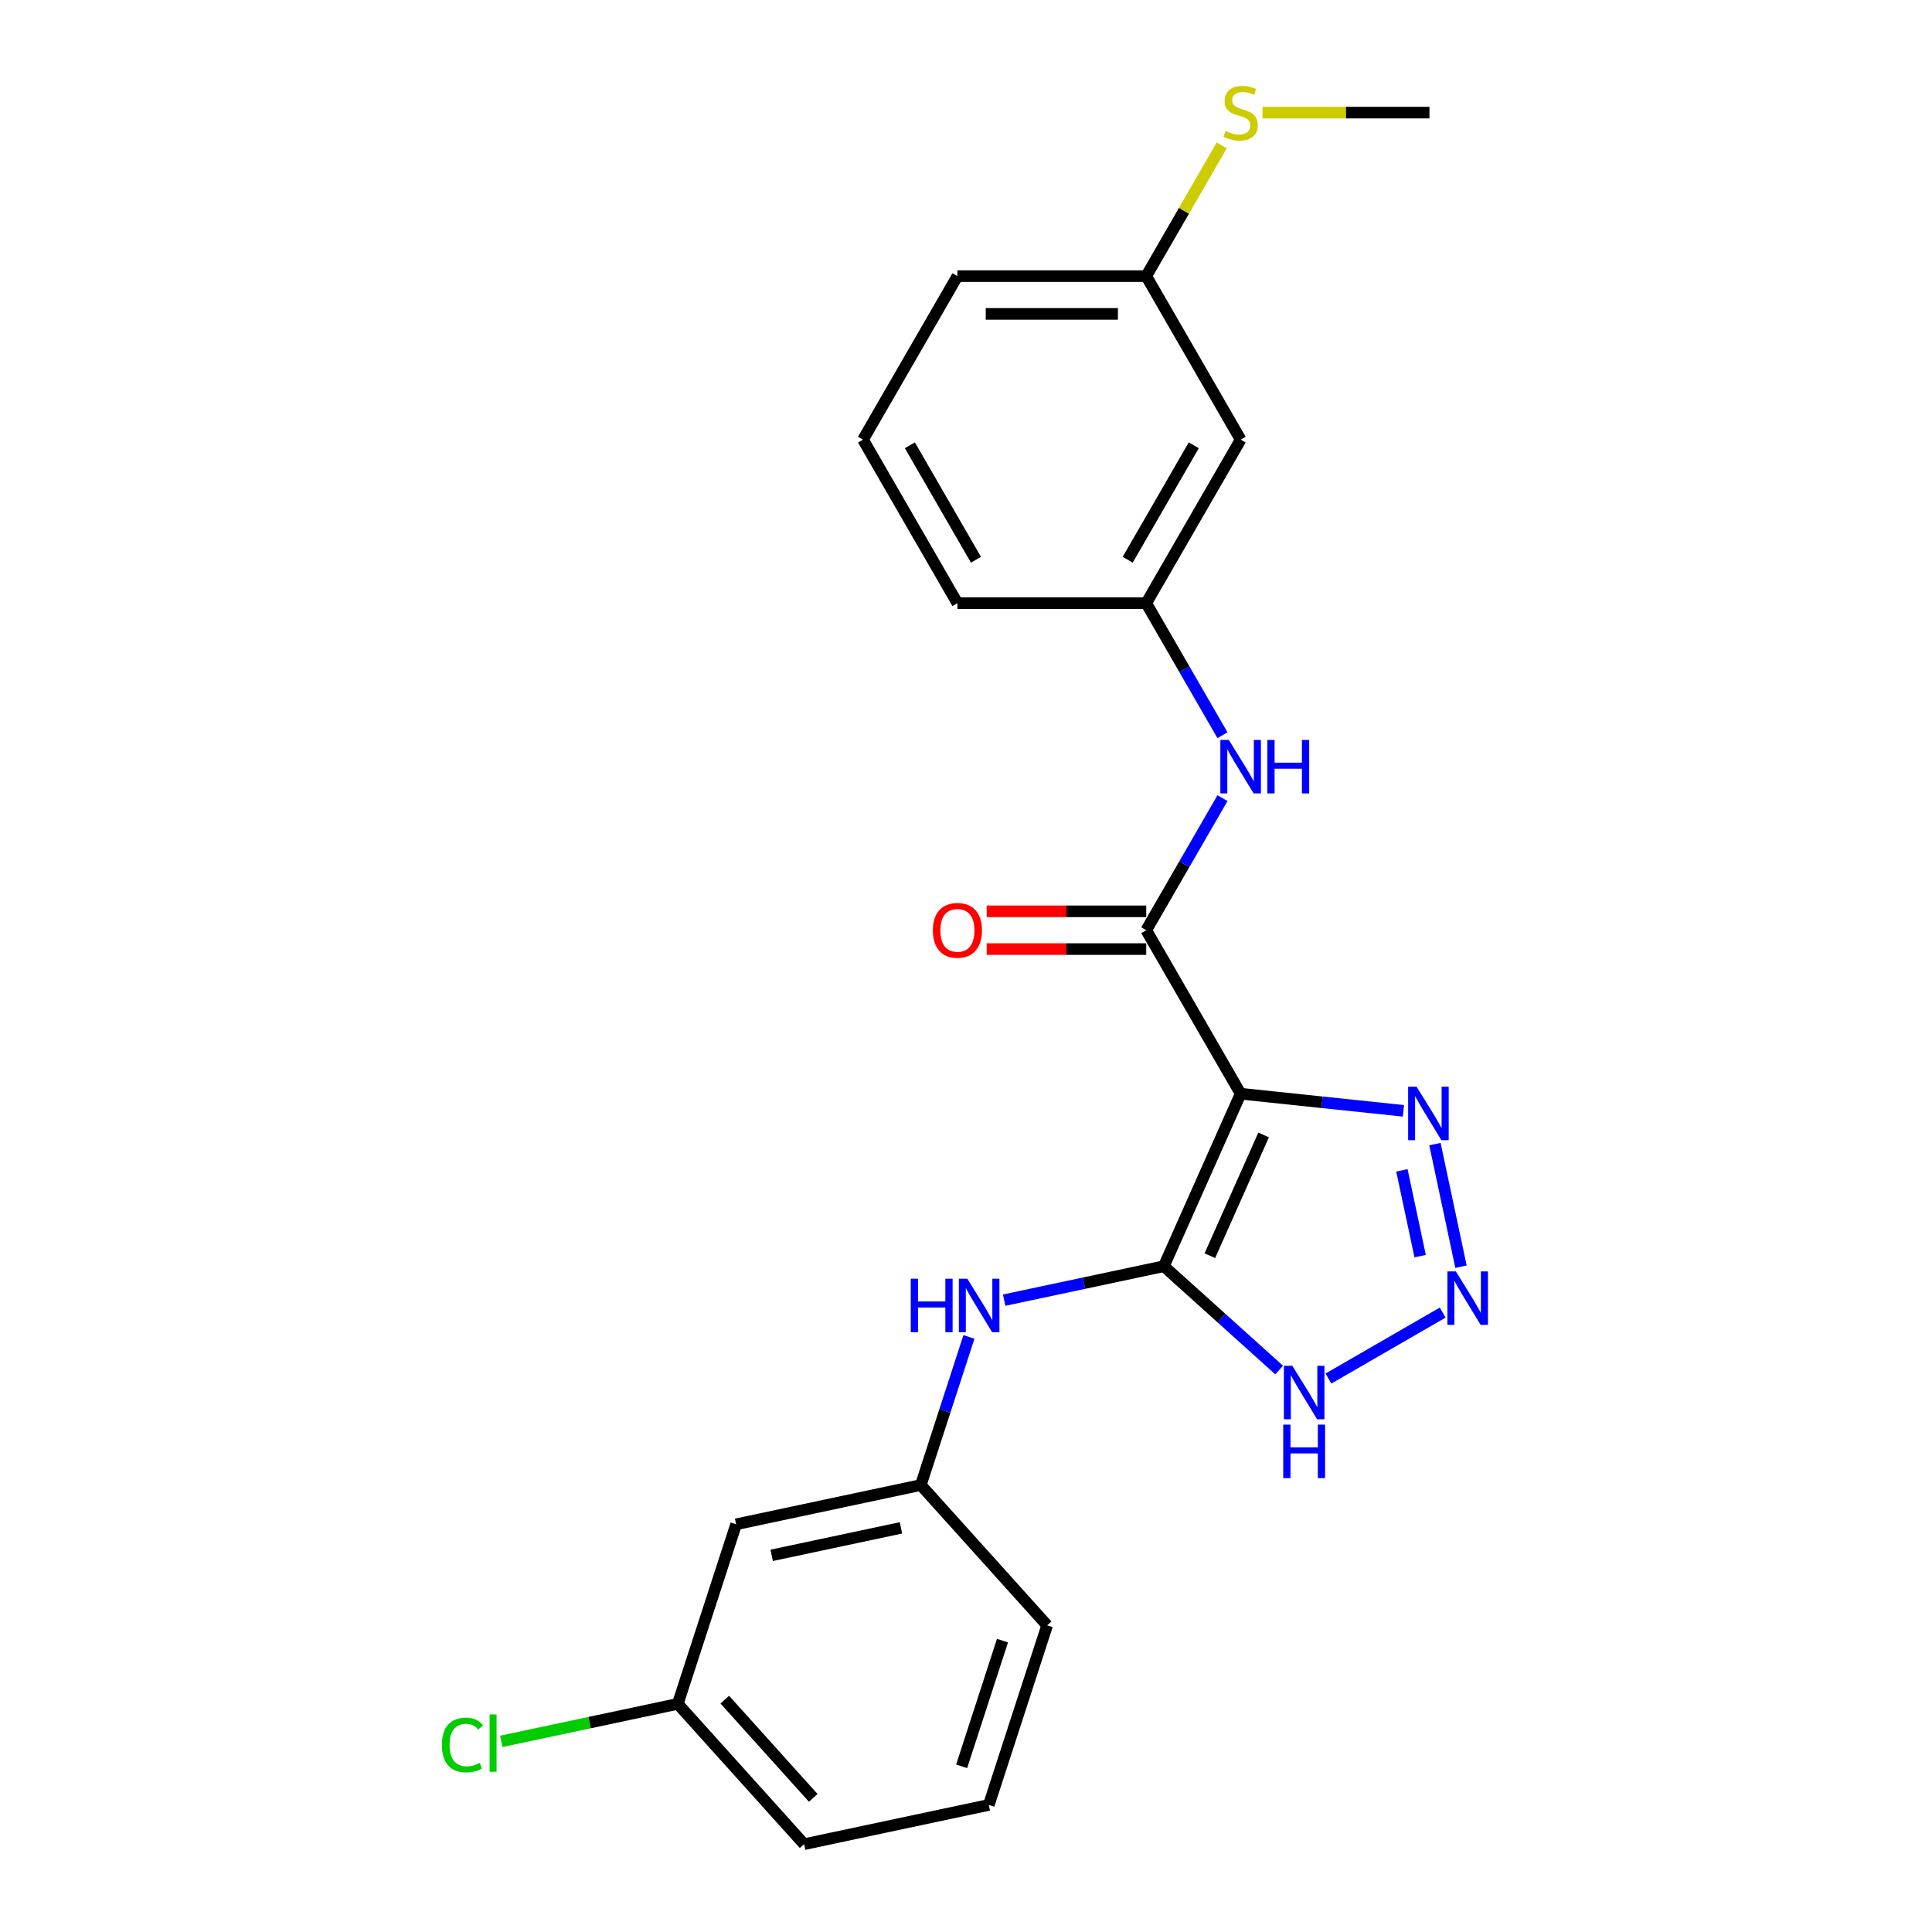 <?xml version='1.0' encoding='iso-8859-1'?>
<svg version='1.1' baseProfile='full'
              xmlns='http://www.w3.org/2000/svg'
                      xmlns:rdkit='http://www.rdkit.org/xml'
                      xmlns:xlink='http://www.w3.org/1999/xlink'
                  xml:space='preserve'
width='1000px' height='1000px' viewBox='0 0 1000 1000'>
<!-- END OF HEADER -->
<rect style='opacity:1.0;fill:#FFFFFF;stroke:none' width='1000' height='1000' x='0' y='0'> </rect>
<path class='bond-0' d='M 642.154,566.107 L 602.403,655.387' style='fill:none;fill-rule:evenodd;stroke:#000000;stroke-width:6px;stroke-linecap:butt;stroke-linejoin:miter;stroke-opacity:1' />
<path class='bond-0' d='M 654.047,587.449 L 626.222,649.945' style='fill:none;fill-rule:evenodd;stroke:#000000;stroke-width:6px;stroke-linecap:butt;stroke-linejoin:miter;stroke-opacity:1' />
<path class='bond-2' d='M 642.154,566.107 L 593.289,481.47' style='fill:none;fill-rule:evenodd;stroke:#000000;stroke-width:6px;stroke-linecap:butt;stroke-linejoin:miter;stroke-opacity:1' />
<path class='bond-3' d='M 642.154,566.107 L 684.281,570.534' style='fill:none;fill-rule:evenodd;stroke:#000000;stroke-width:6px;stroke-linecap:butt;stroke-linejoin:miter;stroke-opacity:1' />
<path class='bond-3' d='M 684.281,570.534 L 726.408,574.962' style='fill:none;fill-rule:evenodd;stroke:#0000FF;stroke-width:6px;stroke-linecap:butt;stroke-linejoin:miter;stroke-opacity:1' />
<path class='bond-4' d='M 602.403,655.387 L 632.247,682.259' style='fill:none;fill-rule:evenodd;stroke:#000000;stroke-width:6px;stroke-linecap:butt;stroke-linejoin:miter;stroke-opacity:1' />
<path class='bond-4' d='M 632.247,682.259 L 662.091,709.13' style='fill:none;fill-rule:evenodd;stroke:#0000FF;stroke-width:6px;stroke-linecap:butt;stroke-linejoin:miter;stroke-opacity:1' />
<path class='bond-5' d='M 602.403,655.387 L 561.076,664.171' style='fill:none;fill-rule:evenodd;stroke:#000000;stroke-width:6px;stroke-linecap:butt;stroke-linejoin:miter;stroke-opacity:1' />
<path class='bond-5' d='M 561.076,664.171 L 519.749,672.956' style='fill:none;fill-rule:evenodd;stroke:#0000FF;stroke-width:6px;stroke-linecap:butt;stroke-linejoin:miter;stroke-opacity:1' />
<path class='bond-1' d='M 756.206,655.634 L 742.72,592.188' style='fill:none;fill-rule:evenodd;stroke:#0000FF;stroke-width:6px;stroke-linecap:butt;stroke-linejoin:miter;stroke-opacity:1' />
<path class='bond-1' d='M 735.064,650.181 L 725.624,605.769' style='fill:none;fill-rule:evenodd;stroke:#0000FF;stroke-width:6px;stroke-linecap:butt;stroke-linejoin:miter;stroke-opacity:1' />
<path class='bond-23' d='M 746.728,679.387 L 687.596,713.526' style='fill:none;fill-rule:evenodd;stroke:#0000FF;stroke-width:6px;stroke-linecap:butt;stroke-linejoin:miter;stroke-opacity:1' />
<path class='bond-6' d='M 593.289,481.47 L 613.021,447.293' style='fill:none;fill-rule:evenodd;stroke:#000000;stroke-width:6px;stroke-linecap:butt;stroke-linejoin:miter;stroke-opacity:1' />
<path class='bond-6' d='M 613.021,447.293 L 632.753,413.116' style='fill:none;fill-rule:evenodd;stroke:#0000FF;stroke-width:6px;stroke-linecap:butt;stroke-linejoin:miter;stroke-opacity:1' />
<path class='bond-7' d='M 593.289,471.697 L 551.998,471.697' style='fill:none;fill-rule:evenodd;stroke:#000000;stroke-width:6px;stroke-linecap:butt;stroke-linejoin:miter;stroke-opacity:1' />
<path class='bond-7' d='M 551.998,471.697 L 510.707,471.697' style='fill:none;fill-rule:evenodd;stroke:#FF0000;stroke-width:6px;stroke-linecap:butt;stroke-linejoin:miter;stroke-opacity:1' />
<path class='bond-7' d='M 593.289,491.243 L 551.998,491.243' style='fill:none;fill-rule:evenodd;stroke:#000000;stroke-width:6px;stroke-linecap:butt;stroke-linejoin:miter;stroke-opacity:1' />
<path class='bond-7' d='M 551.998,491.243 L 510.707,491.243' style='fill:none;fill-rule:evenodd;stroke:#FF0000;stroke-width:6px;stroke-linecap:butt;stroke-linejoin:miter;stroke-opacity:1' />
<path class='bond-8' d='M 501.519,691.988 L 489.064,730.32' style='fill:none;fill-rule:evenodd;stroke:#0000FF;stroke-width:6px;stroke-linecap:butt;stroke-linejoin:miter;stroke-opacity:1' />
<path class='bond-8' d='M 489.064,730.32 L 476.609,768.653' style='fill:none;fill-rule:evenodd;stroke:#000000;stroke-width:6px;stroke-linecap:butt;stroke-linejoin:miter;stroke-opacity:1' />
<path class='bond-9' d='M 632.753,380.552 L 613.021,346.375' style='fill:none;fill-rule:evenodd;stroke:#0000FF;stroke-width:6px;stroke-linecap:butt;stroke-linejoin:miter;stroke-opacity:1' />
<path class='bond-9' d='M 613.021,346.375 L 593.289,312.197' style='fill:none;fill-rule:evenodd;stroke:#000000;stroke-width:6px;stroke-linecap:butt;stroke-linejoin:miter;stroke-opacity:1' />
<path class='bond-11' d='M 476.609,768.653 L 381.015,788.972' style='fill:none;fill-rule:evenodd;stroke:#000000;stroke-width:6px;stroke-linecap:butt;stroke-linejoin:miter;stroke-opacity:1' />
<path class='bond-11' d='M 466.334,790.819 L 399.418,805.043' style='fill:none;fill-rule:evenodd;stroke:#000000;stroke-width:6px;stroke-linecap:butt;stroke-linejoin:miter;stroke-opacity:1' />
<path class='bond-18' d='M 476.609,768.653 L 542.003,841.28' style='fill:none;fill-rule:evenodd;stroke:#000000;stroke-width:6px;stroke-linecap:butt;stroke-linejoin:miter;stroke-opacity:1' />
<path class='bond-10' d='M 593.289,312.197 L 642.154,227.561' style='fill:none;fill-rule:evenodd;stroke:#000000;stroke-width:6px;stroke-linecap:butt;stroke-linejoin:miter;stroke-opacity:1' />
<path class='bond-10' d='M 583.691,289.729 L 617.897,230.484' style='fill:none;fill-rule:evenodd;stroke:#000000;stroke-width:6px;stroke-linecap:butt;stroke-linejoin:miter;stroke-opacity:1' />
<path class='bond-19' d='M 593.289,312.197 L 495.559,312.197' style='fill:none;fill-rule:evenodd;stroke:#000000;stroke-width:6px;stroke-linecap:butt;stroke-linejoin:miter;stroke-opacity:1' />
<path class='bond-12' d='M 642.154,227.561 L 593.289,142.925' style='fill:none;fill-rule:evenodd;stroke:#000000;stroke-width:6px;stroke-linecap:butt;stroke-linejoin:miter;stroke-opacity:1' />
<path class='bond-13' d='M 381.015,788.972 L 350.815,881.918' style='fill:none;fill-rule:evenodd;stroke:#000000;stroke-width:6px;stroke-linecap:butt;stroke-linejoin:miter;stroke-opacity:1' />
<path class='bond-14' d='M 593.289,142.925 L 612.818,109.099' style='fill:none;fill-rule:evenodd;stroke:#000000;stroke-width:6px;stroke-linecap:butt;stroke-linejoin:miter;stroke-opacity:1' />
<path class='bond-14' d='M 612.818,109.099 L 632.347,75.274' style='fill:none;fill-rule:evenodd;stroke:#CCCC00;stroke-width:6px;stroke-linecap:butt;stroke-linejoin:miter;stroke-opacity:1' />
<path class='bond-24' d='M 593.289,142.925 L 495.559,142.925' style='fill:none;fill-rule:evenodd;stroke:#000000;stroke-width:6px;stroke-linecap:butt;stroke-linejoin:miter;stroke-opacity:1' />
<path class='bond-24' d='M 578.629,162.471 L 510.219,162.471' style='fill:none;fill-rule:evenodd;stroke:#000000;stroke-width:6px;stroke-linecap:butt;stroke-linejoin:miter;stroke-opacity:1' />
<path class='bond-15' d='M 350.815,881.918 L 305.139,891.627' style='fill:none;fill-rule:evenodd;stroke:#000000;stroke-width:6px;stroke-linecap:butt;stroke-linejoin:miter;stroke-opacity:1' />
<path class='bond-15' d='M 305.139,891.627 L 259.462,901.336' style='fill:none;fill-rule:evenodd;stroke:#00CC00;stroke-width:6px;stroke-linecap:butt;stroke-linejoin:miter;stroke-opacity:1' />
<path class='bond-25' d='M 350.815,881.918 L 416.209,954.545' style='fill:none;fill-rule:evenodd;stroke:#000000;stroke-width:6px;stroke-linecap:butt;stroke-linejoin:miter;stroke-opacity:1' />
<path class='bond-25' d='M 375.15,879.733 L 420.925,930.573' style='fill:none;fill-rule:evenodd;stroke:#000000;stroke-width:6px;stroke-linecap:butt;stroke-linejoin:miter;stroke-opacity:1' />
<path class='bond-22' d='M 653.471,58.288 L 696.677,58.288' style='fill:none;fill-rule:evenodd;stroke:#CCCC00;stroke-width:6px;stroke-linecap:butt;stroke-linejoin:miter;stroke-opacity:1' />
<path class='bond-22' d='M 696.677,58.288 L 739.883,58.288' style='fill:none;fill-rule:evenodd;stroke:#000000;stroke-width:6px;stroke-linecap:butt;stroke-linejoin:miter;stroke-opacity:1' />
<path class='bond-16' d='M 446.694,227.561 L 495.559,312.197' style='fill:none;fill-rule:evenodd;stroke:#000000;stroke-width:6px;stroke-linecap:butt;stroke-linejoin:miter;stroke-opacity:1' />
<path class='bond-16' d='M 470.951,230.484 L 505.157,289.729' style='fill:none;fill-rule:evenodd;stroke:#000000;stroke-width:6px;stroke-linecap:butt;stroke-linejoin:miter;stroke-opacity:1' />
<path class='bond-20' d='M 446.694,227.561 L 495.559,142.925' style='fill:none;fill-rule:evenodd;stroke:#000000;stroke-width:6px;stroke-linecap:butt;stroke-linejoin:miter;stroke-opacity:1' />
<path class='bond-17' d='M 511.803,934.226 L 542.003,841.28' style='fill:none;fill-rule:evenodd;stroke:#000000;stroke-width:6px;stroke-linecap:butt;stroke-linejoin:miter;stroke-opacity:1' />
<path class='bond-17' d='M 497.744,914.244 L 518.884,849.182' style='fill:none;fill-rule:evenodd;stroke:#000000;stroke-width:6px;stroke-linecap:butt;stroke-linejoin:miter;stroke-opacity:1' />
<path class='bond-21' d='M 511.803,934.226 L 416.209,954.545' style='fill:none;fill-rule:evenodd;stroke:#000000;stroke-width:6px;stroke-linecap:butt;stroke-linejoin:miter;stroke-opacity:1' />
<path  class='atom-2' d='M 753.549 658.078
L 762.618 672.737
Q 763.518 674.183, 764.964 676.803
Q 766.41 679.422, 766.489 679.578
L 766.489 658.078
L 770.163 658.078
L 770.163 685.755
L 766.371 685.755
L 756.637 669.727
Q 755.504 667.851, 754.292 665.701
Q 753.119 663.55, 752.767 662.886
L 752.767 685.755
L 749.171 685.755
L 749.171 658.078
L 753.549 658.078
' fill='#0000FF'/>
<path  class='atom-4' d='M 733.23 562.484
L 742.299 577.143
Q 743.198 578.589, 744.645 581.209
Q 746.091 583.828, 746.169 583.984
L 746.169 562.484
L 749.844 562.484
L 749.844 590.161
L 746.052 590.161
L 736.318 574.133
Q 735.185 572.257, 733.973 570.106
Q 732.8 567.956, 732.448 567.292
L 732.448 590.161
L 728.852 590.161
L 728.852 562.484
L 733.23 562.484
' fill='#0000FF'/>
<path  class='atom-5' d='M 668.913 706.942
L 677.982 721.602
Q 678.881 723.048, 680.328 725.667
Q 681.774 728.287, 681.852 728.443
L 681.852 706.942
L 685.527 706.942
L 685.527 734.619
L 681.735 734.619
L 672.001 718.592
Q 670.867 716.715, 669.655 714.565
Q 668.483 712.415, 668.131 711.751
L 668.131 734.619
L 664.534 734.619
L 664.534 706.942
L 668.913 706.942
' fill='#0000FF'/>
<path  class='atom-5' d='M 664.202 737.387
L 667.955 737.387
L 667.955 749.154
L 682.106 749.154
L 682.106 737.387
L 685.859 737.387
L 685.859 765.064
L 682.106 765.064
L 682.106 752.281
L 667.955 752.281
L 667.955 765.064
L 664.202 765.064
L 664.202 737.387
' fill='#0000FF'/>
<path  class='atom-6' d='M 471.412 661.868
L 475.164 661.868
L 475.164 673.634
L 489.316 673.634
L 489.316 661.868
L 493.069 661.868
L 493.069 689.545
L 489.316 689.545
L 489.316 676.762
L 475.164 676.762
L 475.164 689.545
L 471.412 689.545
L 471.412 661.868
' fill='#0000FF'/>
<path  class='atom-6' d='M 500.691 661.868
L 509.761 676.527
Q 510.66 677.974, 512.106 680.593
Q 513.553 683.212, 513.631 683.368
L 513.631 661.868
L 517.305 661.868
L 517.305 689.545
L 513.514 689.545
L 503.78 673.517
Q 502.646 671.641, 501.434 669.491
Q 500.261 667.341, 499.91 666.676
L 499.91 689.545
L 496.313 689.545
L 496.313 661.868
L 500.691 661.868
' fill='#0000FF'/>
<path  class='atom-7' d='M 636.036 382.995
L 645.105 397.655
Q 646.004 399.101, 647.451 401.72
Q 648.897 404.339, 648.975 404.496
L 648.975 382.995
L 652.65 382.995
L 652.65 410.672
L 648.858 410.672
L 639.124 394.645
Q 637.99 392.768, 636.778 390.618
Q 635.606 388.468, 635.254 387.804
L 635.254 410.672
L 631.657 410.672
L 631.657 382.995
L 636.036 382.995
' fill='#0000FF'/>
<path  class='atom-7' d='M 655.973 382.995
L 659.725 382.995
L 659.725 394.762
L 673.877 394.762
L 673.877 382.995
L 677.629 382.995
L 677.629 410.672
L 673.877 410.672
L 673.877 397.889
L 659.725 397.889
L 659.725 410.672
L 655.973 410.672
L 655.973 382.995
' fill='#0000FF'/>
<path  class='atom-8' d='M 482.854 481.548
Q 482.854 474.903, 486.138 471.189
Q 489.422 467.475, 495.559 467.475
Q 501.697 467.475, 504.98 471.189
Q 508.264 474.903, 508.264 481.548
Q 508.264 488.272, 504.941 492.103
Q 501.618 495.895, 495.559 495.895
Q 489.461 495.895, 486.138 492.103
Q 482.854 488.311, 482.854 481.548
M 495.559 492.768
Q 499.781 492.768, 502.048 489.953
Q 504.355 487.099, 504.355 481.548
Q 504.355 476.115, 502.048 473.378
Q 499.781 470.603, 495.559 470.603
Q 491.337 470.603, 489.031 473.339
Q 486.763 476.076, 486.763 481.548
Q 486.763 487.139, 489.031 489.953
Q 491.337 492.768, 495.559 492.768
' fill='#FF0000'/>
<path  class='atom-15' d='M 634.335 67.788
Q 634.648 67.905, 635.938 68.452
Q 637.228 69, 638.635 69.351
Q 640.082 69.664, 641.489 69.664
Q 644.108 69.664, 645.633 68.413
Q 647.157 67.123, 647.157 64.895
Q 647.157 63.37, 646.375 62.432
Q 645.633 61.494, 644.46 60.986
Q 643.287 60.477, 641.333 59.891
Q 638.87 59.148, 637.384 58.445
Q 635.938 57.741, 634.882 56.256
Q 633.866 54.77, 633.866 52.268
Q 633.866 48.789, 636.212 46.639
Q 638.596 44.489, 643.287 44.489
Q 646.493 44.489, 650.128 46.014
L 649.229 49.024
Q 645.906 47.655, 643.405 47.655
Q 640.707 47.655, 639.222 48.789
Q 637.736 49.884, 637.775 51.799
Q 637.775 53.285, 638.518 54.184
Q 639.3 55.083, 640.394 55.591
Q 641.528 56.099, 643.405 56.686
Q 645.906 57.468, 647.392 58.249
Q 648.877 59.031, 649.933 60.634
Q 651.027 62.198, 651.027 64.895
Q 651.027 68.726, 648.447 70.798
Q 645.906 72.831, 641.645 72.831
Q 639.183 72.831, 637.306 72.283
Q 635.469 71.775, 633.28 70.876
L 634.335 67.788
' fill='#CCCC00'/>
<path  class='atom-16' d='M 228.717 903.195
Q 228.717 896.315, 231.922 892.718
Q 235.167 889.083, 241.304 889.083
Q 247.012 889.083, 250.061 893.109
L 247.481 895.22
Q 245.253 892.288, 241.304 892.288
Q 237.121 892.288, 234.893 895.103
Q 232.704 897.879, 232.704 903.195
Q 232.704 908.668, 234.971 911.483
Q 237.278 914.297, 241.734 914.297
Q 244.783 914.297, 248.341 912.46
L 249.435 915.392
Q 247.989 916.33, 245.8 916.877
Q 243.611 917.424, 241.187 917.424
Q 235.167 917.424, 231.922 913.75
Q 228.717 910.075, 228.717 903.195
' fill='#00CC00'/>
<path  class='atom-16' d='M 253.423 887.402
L 257.019 887.402
L 257.019 917.073
L 253.423 917.073
L 253.423 887.402
' fill='#00CC00'/>
</svg>
